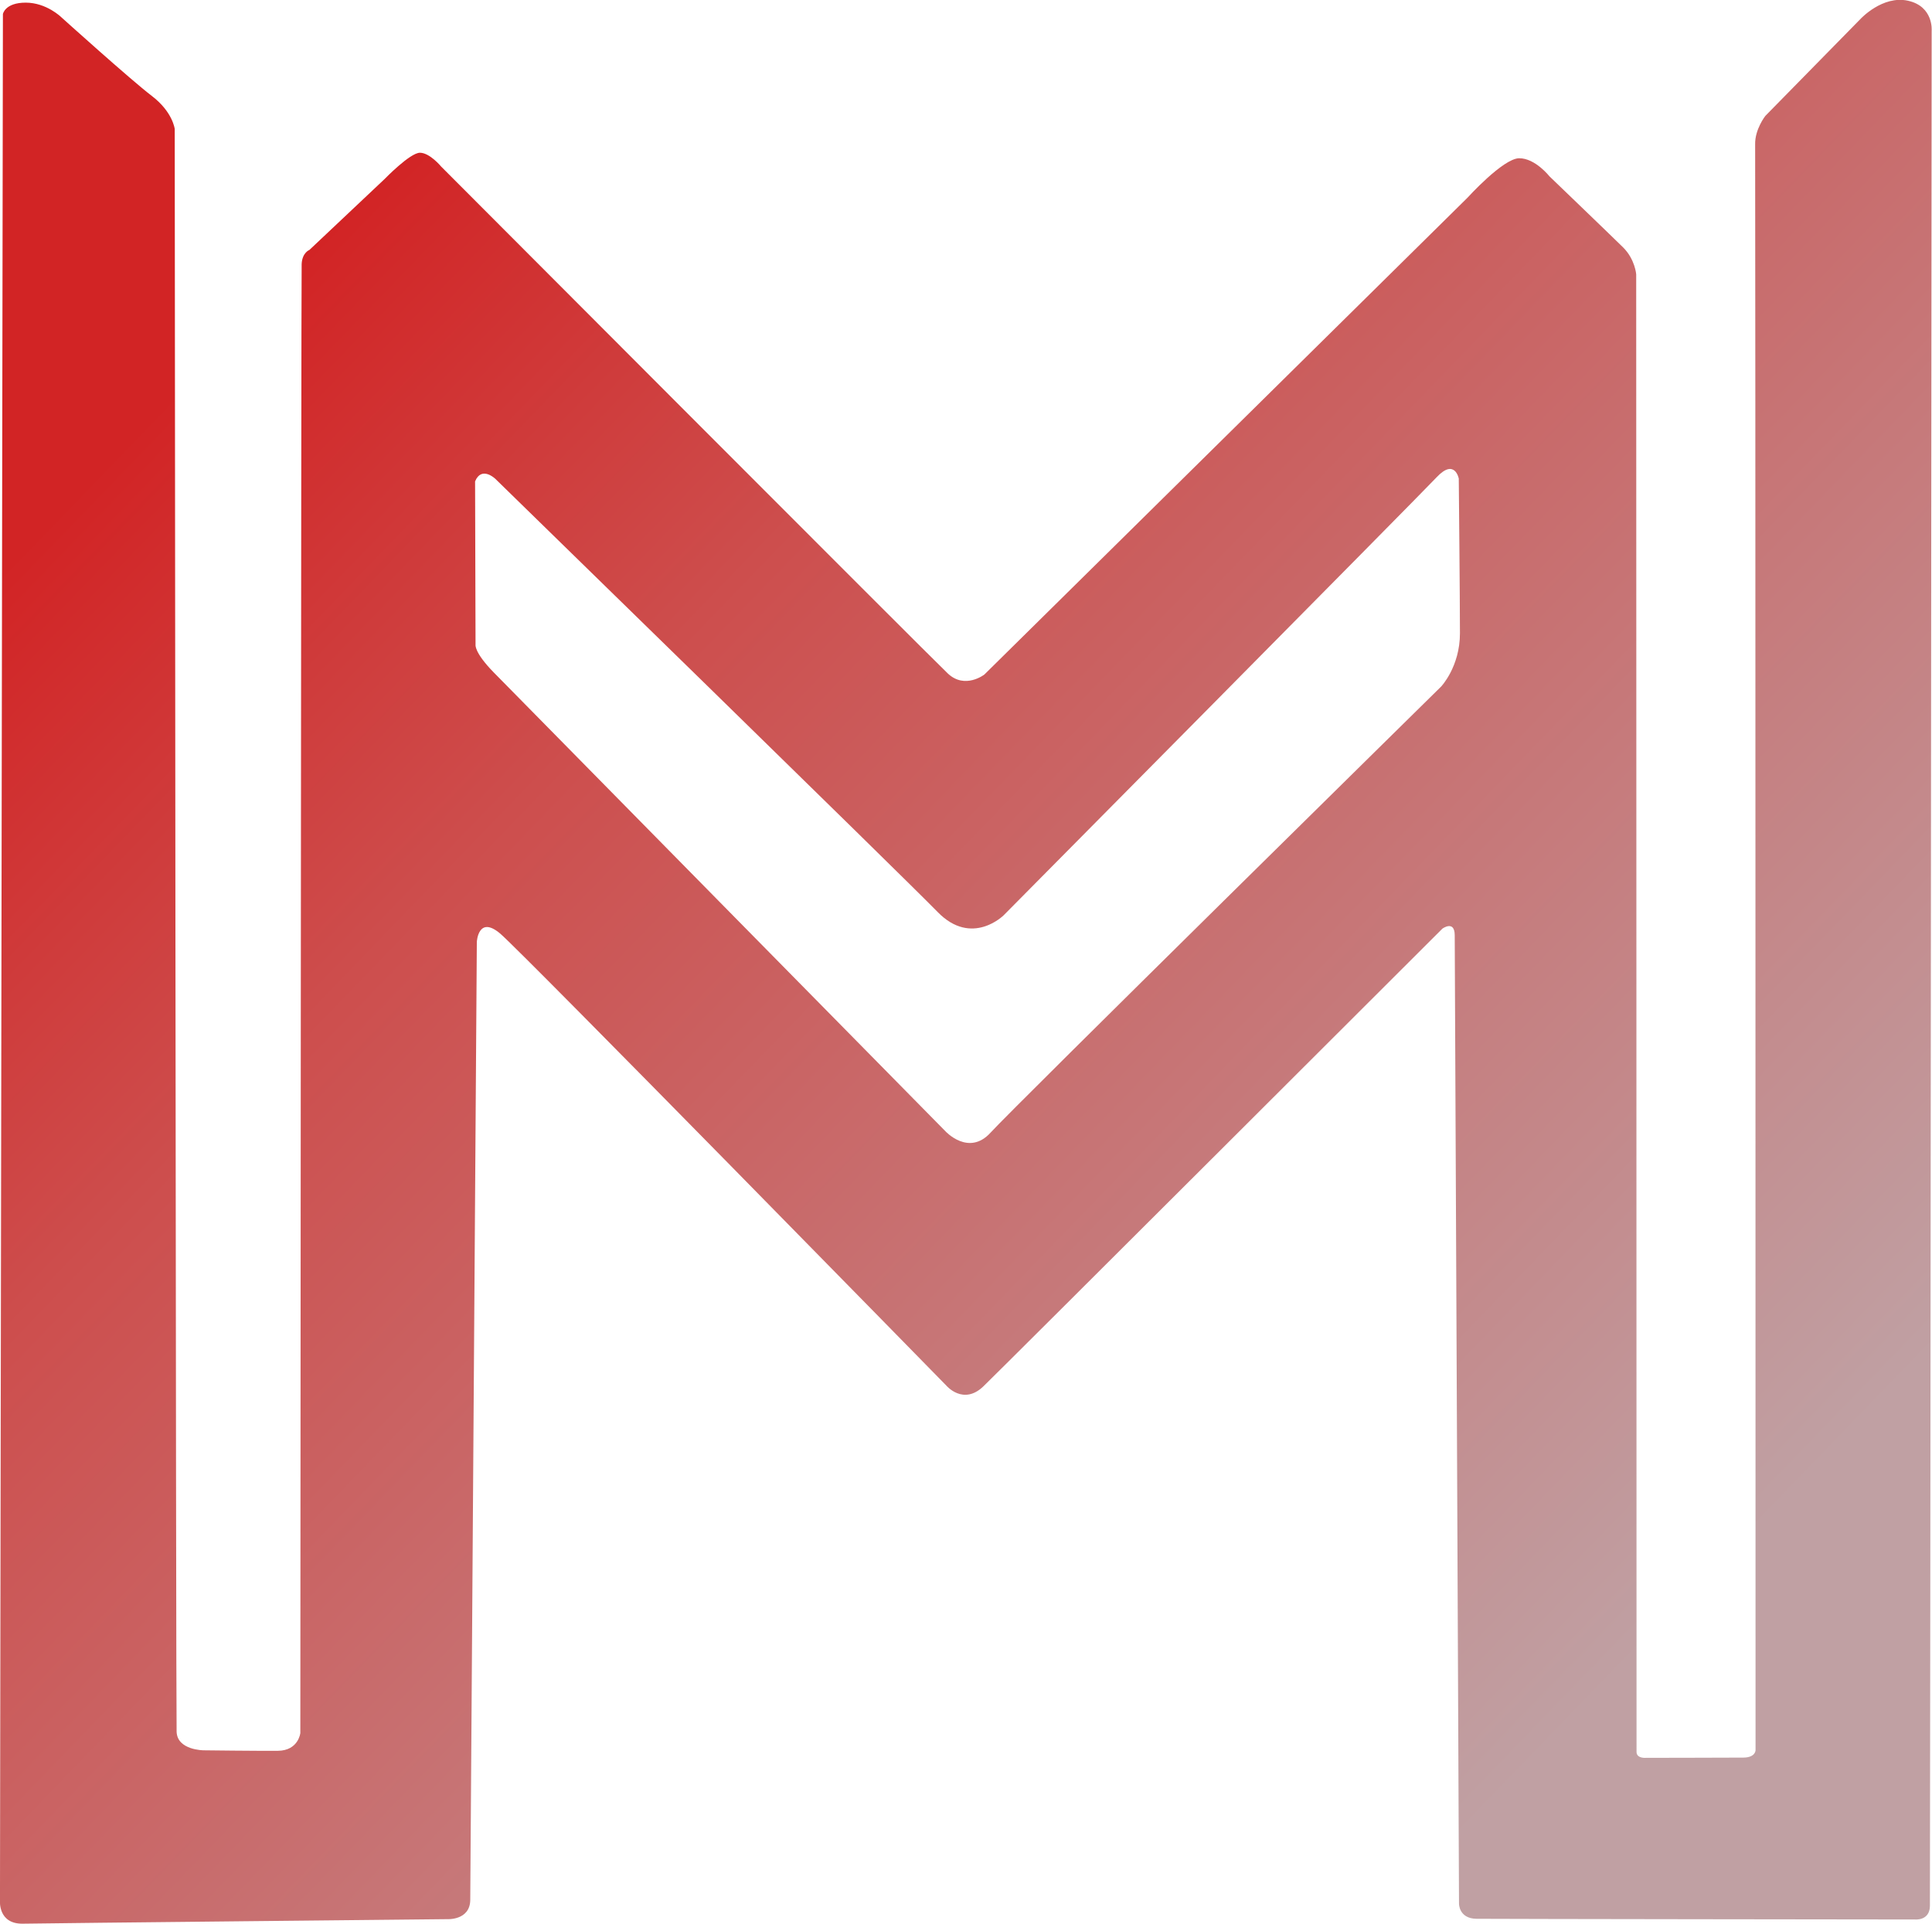 <?xml version="1.0" encoding="UTF-8" standalone="no"?>
<!-- Created with Inkscape (http://www.inkscape.org/) -->

<svg
   width="132.236mm"
   height="131.713mm"
   viewBox="0 0 132.236 131.713"
   version="1.1"
   id="svg1"
   xml:space="preserve"
   sodipodi:docname="mad_mag_logo.svg"
   inkscape:version="1.4.2 (f4327f4, 2025-05-13)"
   inkscape:export-filename="mad_mag_logo_2.svg"
   inkscape:export-xdpi="96"
   inkscape:export-ydpi="96"
   xmlns:inkscape="http://www.inkscape.org/namespaces/inkscape"
   xmlns:sodipodi="http://sodipodi.sourceforge.net/DTD/sodipodi-0.dtd"
   xmlns:xlink="http://www.w3.org/1999/xlink"
   xmlns="http://www.w3.org/2000/svg"
   xmlns:svg="http://www.w3.org/2000/svg"><sodipodi:namedview
     id="namedview1"
     pagecolor="#505050"
     bordercolor="#eeeeee"
     borderopacity="1"
     inkscape:showpageshadow="0"
     inkscape:pageopacity="0"
     inkscape:pagecheckerboard="0"
     inkscape:deskcolor="#505050"
     inkscape:document-units="mm"
     inkscape:zoom="0.71891837"
     inkscape:cx="414.51159"
     inkscape:cy="719.83138"
     inkscape:window-width="1920"
     inkscape:window-height="1009"
     inkscape:window-x="-8"
     inkscape:window-y="828"
     inkscape:window-maximized="1"
     inkscape:current-layer="layer1"
     showguides="true"><inkscape:page
       x="4.9411943e-07"
       y="1.2862885e-15"
       width="132.236"
       height="131.713"
       id="page2"
       margin="0"
       bleed="0" /><sodipodi:guide
       position="66.025,93.385"
       orientation="1,0"
       id="guide1"
       inkscape:locked="false" /></sodipodi:namedview><defs
     id="defs1"><linearGradient
       id="linearGradient5"
       inkscape:collect="always"><stop
         style="stop-color:#d22425;stop-opacity:1;"
         offset="0"
         id="stop5" /><stop
         style="stop-color:#cd4e4d;stop-opacity:1;"
         offset="0.277"
         id="stop7" /><stop
         style="stop-color:#c0a0a3;stop-opacity:1;"
         offset="1"
         id="stop6" /></linearGradient><inkscape:path-effect
       effect="powerclip"
       message=""
       id="path-effect3"
       is_visible="true"
       lpeversion="1"
       inverse="true"
       flatten="false"
       hide_clip="false" /><clipPath
       clipPathUnits="userSpaceOnUse"
       id="clipPath3"><path
         style="display:none;opacity:1;fill:#000000;stroke-width:0.265"
         d="m 68.081,115.97 0.033,11.609 c 0,0 -0.116,0.529 1.29,1.968 1.406,1.439 32.114,32.626 32.114,32.626 0,0 1.654,1.802 3.208,0.083 1.554,-1.72 32.015,-31.7 32.015,-31.7 0,0 1.339,-1.406 1.339,-3.787 0,-2.381 -0.083,-10.997 -0.083,-10.997 0,0 -0.281,-1.472 -1.571,-0.099 -1.29,1.373 -30.774,31.138 -30.774,31.138 0,0 -2.265,2.265 -4.696,-0.232 -2.431,-2.497 -31.436,-30.791 -31.436,-30.791 0,0 -0.976,-0.943 -1.439,0.182 z"
         id="path3" /><path
         id="lpe_path-effect3"
         style="display:inline;opacity:1;fill:#000000;stroke-width:0.265"
         class="powerclip"
         d="M 29.31,76.741 H 176.61 V 223.497 H 29.31 Z m 38.771,39.229 0.033,11.609 c 0,0 -0.116,0.529 1.29,1.968 1.406,1.439 32.114,32.626 32.114,32.626 0,0 1.654,1.802 3.208,0.083 1.554,-1.72 32.015,-31.7 32.015,-31.7 0,0 1.339,-1.406 1.339,-3.787 0,-2.381 -0.083,-10.997 -0.083,-10.997 0,0 -0.281,-1.472 -1.571,-0.099 -1.29,1.373 -30.774,31.138 -30.774,31.138 0,0 -2.265,2.265 -4.696,-0.232 -2.431,-2.497 -31.436,-30.791 -31.436,-30.791 0,0 -0.976,-0.943 -1.439,0.182 z" /></clipPath><linearGradient
       inkscape:collect="always"
       xlink:href="#linearGradient5"
       id="linearGradient6"
       x1="53.577"
       y1="102.431"
       x2="152.342"
       y2="197.807"
       gradientUnits="userSpaceOnUse" /></defs><g
     inkscape:label="Warstwa 1"
     inkscape:groupmode="layer"
     id="layer1"
     transform="translate(-39.968,-20.375)"><path
       style="display:inline;opacity:1;fill:url(#linearGradient6);stroke-width:0.265"
       d="m 34.313,216.853 c 0,0 -0.152,1.678 1.637,1.643 1.789,-0.035 30.145,-0.322 30.145,-0.322 0,0 1.631,0.105 1.643,-1.374 0.012,-1.479 0.467,-68.097 0.467,-68.097 0,0 0.099,-1.91 1.662,-0.587 1.563,1.323 31.7,32.122 31.7,32.122 0,0 1.207,1.447 2.646,0.058 1.439,-1.389 32.619,-32.532 32.619,-32.532 0,0 0.865,-0.631 0.877,0.456 0.012,1.087 0.304,68.853 0.304,68.853 0,0 -0.017,1.058 1.24,1.075 1.257,0.017 31.188,0.05 31.188,0.05 0,0 1.025,0.099 1.042,-0.959 0.017,-1.058 0.124,-133.318 0.124,-133.318 0,0 0.14,-1.707 -1.672,-2.116 -1.812,-0.409 -3.379,1.286 -3.379,1.286 l -6.77,6.899 c 0,0 -0.748,0.947 -0.725,2.023 0.023,1.076 0.029,114.156 0.029,114.156 0,0 0,0.513 -0.86,0.521 -0.86,0.008 -6.921,0.017 -6.921,0.017 0,0 -0.686,0.066 -0.678,-0.43 0.008,-0.496 -0.024,-105.026 -0.024,-105.026 0,0 -0.082,-1.076 -0.935,-1.918 -0.854,-0.842 -5.225,-5.042 -5.225,-5.042 0,0 -1.025,-1.306 -2.166,-1.29 -1.141,0.017 -3.671,2.811 -3.671,2.811 l -34.33,33.887 c 0,0 -1.38,1.076 -2.596,-0.07 -1.216,-1.146 -36.015,-36.038 -36.015,-36.038 0,0 -0.807,-0.982 -1.508,-0.982 -0.702,0 -2.502,1.859 -2.502,1.859 l -5.355,5.051 c 0,0 -0.514,0.187 -0.55,1.006 -0.035,0.819 -0.094,104.419 -0.094,104.419 0,0 -0.129,1.251 -1.602,1.263 -1.473,0.012 -5.262,-0.035 -5.262,-0.035 0,0 -1.883,0 -1.929,-1.321 -0.047,-1.321 -0.134,-113.933 -0.134,-113.933 0,0 -0.141,-1.215 -1.629,-2.348 -1.488,-1.133 -6.434,-5.595 -6.434,-5.595 0,0 -1.048,-1.036 -2.528,-1.036 -1.48,0 -1.621,0.81 -1.621,0.81 z"
       id="path1"
       clip-path="url(#clipPath3)"
       inkscape:path-effect="#path-effect3"
       inkscape:original-d="m 34.31323,216.8533 c 0,0 -0.152008,1.67795 1.637027,1.64288 1.789036,-0.0351 30.144662,-0.32156 30.144662,-0.32156 0,0 1.631177,0.10524 1.642872,-1.37393 0.01169,-1.47918 0.466831,-68.09659 0.466831,-68.09659 0,0 0.09922,-1.90996 1.661914,-0.58704 1.562695,1.32291 31.700394,32.12207 31.700394,32.12207 0,0 1.20716,1.44694 2.64583,0.0579 1.43867,-1.38906 32.61921,-32.53203 32.61921,-32.53203 0,0 0.86529,-0.63143 0.87698,0.45603 0.0117,1.08745 0.30433,68.85309 0.30433,68.85309 0,0 -0.0165,1.05833 1.24023,1.07487 1.25677,0.0165 31.18776,0.0496 31.18776,0.0496 0,0 1.02526,0.0992 1.0418,-0.95911 0.0165,-1.05833 0.12401,-133.318491 0.12401,-133.318491 0,0 0.14031,-1.707182 -1.6721,-2.116439 -1.81243,-0.409258 -3.37929,1.286234 -3.37929,1.286234 l -6.77028,6.898894 c 0,0 -0.74835,0.947137 -0.72496,2.022896 0.0234,1.075761 0.0285,114.155746 0.0285,114.155746 0,0 0,0.51263 -0.8599,0.5209 -0.8599,0.008 -6.92051,0.0165 -6.92051,0.0165 0,0 -0.68626,0.0661 -0.67799,-0.42995 0.008,-0.4961 -0.0242,-105.02573 -0.0242,-105.02573 0,0 -0.0819,-1.07576 -0.93545,-1.91766 -0.85359,-0.841899 -5.22497,-5.041506 -5.22497,-5.041506 0,0 -1.02526,-1.30638 -2.16627,-1.289844 -1.14102,0.01654 -3.6711,2.811198 -3.6711,2.811198 l -34.33005,33.886982 c 0,0 -1.37978,1.07576 -2.59586,-0.0702 -1.21608,-1.14592 -36.014568,-36.037954 -36.014568,-36.037954 0,0 -0.80682,-0.982215 -1.508403,-0.982215 -0.701582,0 -2.50231,1.859193 -2.50231,1.859193 l -5.355413,5.051393 c 0,0 -0.514495,0.187089 -0.549573,1.005603 -0.03508,0.81851 -0.09354,104.41886 -0.09354,104.41886 0,0 -0.128624,1.25116 -1.601946,1.26285 -1.473324,0.0117 -5.261869,-0.0351 -5.261869,-0.0351 0,0 -1.88258,0 -1.929353,-1.32131 -0.04677,-1.32132 -0.13368,-113.932953 -0.13368,-113.932953 0,0 -0.14056,-1.21543 -1.628841,-2.348177 -1.488282,-1.132748 -6.434302,-5.595446 -6.434302,-5.595446 0,0 -1.048446,-1.035674 -2.528459,-1.035674 -1.480013,0 -1.620573,0.810286 -1.620573,0.810286 z"
       transform="matrix(0.963,0,0,0.963,6.923,-58.351)" /></g></svg>
